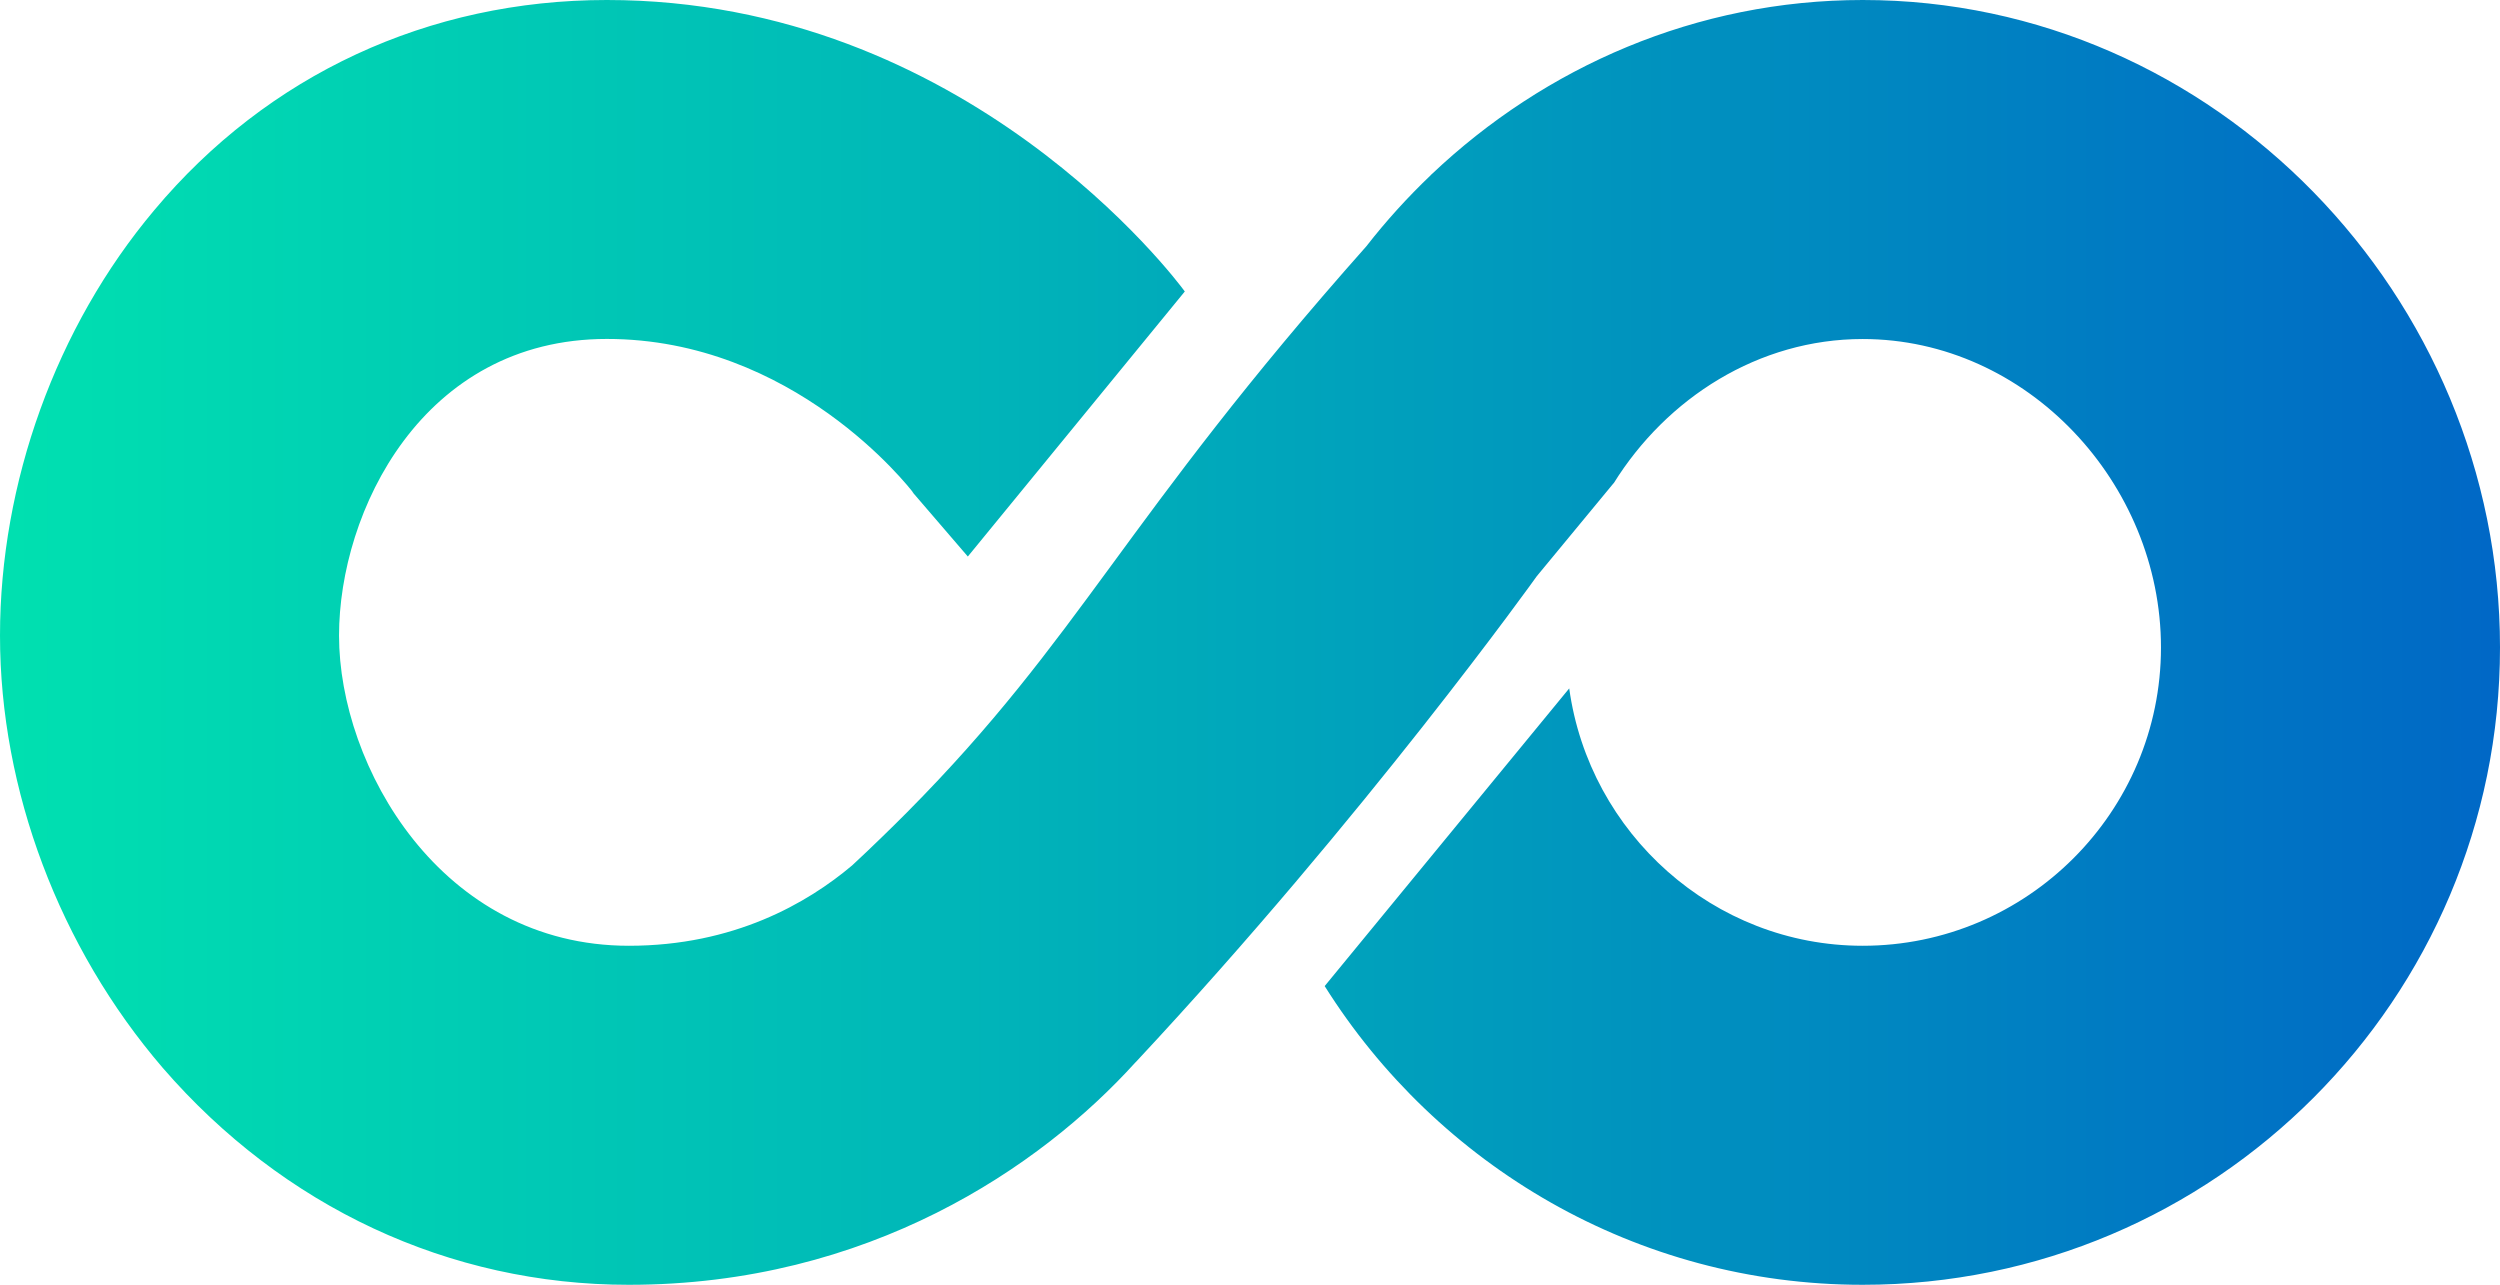 <?xml version="1.0" encoding="UTF-8"?>
<!-- Generator: Adobe Illustrator 26.5.0, SVG Export Plug-In . SVG Version: 6.00 Build 0)  -->
<svg xmlns="http://www.w3.org/2000/svg" xmlns:xlink="http://www.w3.org/1999/xlink" version="1.1" id="Layer_1" x="0px" y="0px" viewBox="0 0 290.24 149.16" style="enable-background:new 0 0 290.24 149.16;" xml:space="preserve">
<style type="text/css">
	
		.st0{clip-path:url(#SVGID_00000013899812484585002100000000076434372483878803_);fill:url(#SVGID_00000165926048373695999720000004346922929754433689_);}
</style>
<g>
	<defs>
		<path id="SVGID_1_" d="M216.26,0c-19.31,0-36.89,7.75-50.05,20.23c-0.01,0.01-0.02,0.01-0.03,0.02c-0.03,0.04-0.06,0.07-0.09,0.1    c-2.68,2.56-5.18,5.31-7.46,8.24c-28.41,32-33.02,45.24-53.33,65.72c-0.95,0.96-1.94,1.93-2.96,2.92    c-1.09,1.06-2.22,2.14-3.41,3.24c-5.2,4.39-13.75,9.33-25.92,9.33c-21.84,0-33.65-20.86-33.65-36.01    c0-14.36,9.64-34.44,31.09-34.44c21.65,0,35.03,17.12,35.62,17.91l-0.2-0.2l6.49,7.55l25.19-30.77C136.56,32.47,112.16,0,70.45,0    C49.78,0,31.09,8.66,17.91,24.4C6.49,37.98,0,56.08,0,73.79C0,91.7,6.89,110,18.89,123.97c13.97,16.14,33.25,25.19,54.11,25.19    c27.83,0,47.8-13.66,58.79-25.79c0.04-0.04,0.09-0.08,0.13-0.13c26.61-28.51,46.46-56.29,46.49-56.34l8.92-10.8l0.01,0.01    c6.16-9.91,16.84-16.75,28.91-16.75c19.08,0,34.63,16.73,34.63,35.81c0,19.09-15.55,34.63-34.63,34.63    c-17.29,0-31.74-13.03-34.07-29.88l-28.39,34.56c13.07,20.8,36.16,34.68,62.46,34.68c40.93,0,73.99-33.25,73.99-73.99    C290.24,34.44,257.18,0,216.26,0z"></path>
	</defs>
	<clipPath id="SVGID_00000009585172643914752280000017047733464194860209_">
		<use xlink:href="#SVGID_1_" style="overflow:visible;"></use>
	</clipPath>
	
		<linearGradient id="SVGID_00000082345141844226775720000014625437088131242374_" gradientUnits="userSpaceOnUse" x1="0" y1="149.158" x2="1" y2="149.158" gradientTransform="matrix(290.243 0 0 -290.243 0 43366.656)">
		<stop offset="0" style="stop-color:#00E1B0"></stop>
		<stop offset="0.326" style="stop-color:#00BDB7"></stop>
		<stop offset="1" style="stop-color:#0067C6"></stop>
	</linearGradient>
	
		<rect y="0" style="clip-path:url(#SVGID_00000009585172643914752280000017047733464194860209_);fill:url(#SVGID_00000082345141844226775720000014625437088131242374_);" width="290.24" height="149.16"></rect>
</g>
</svg>
